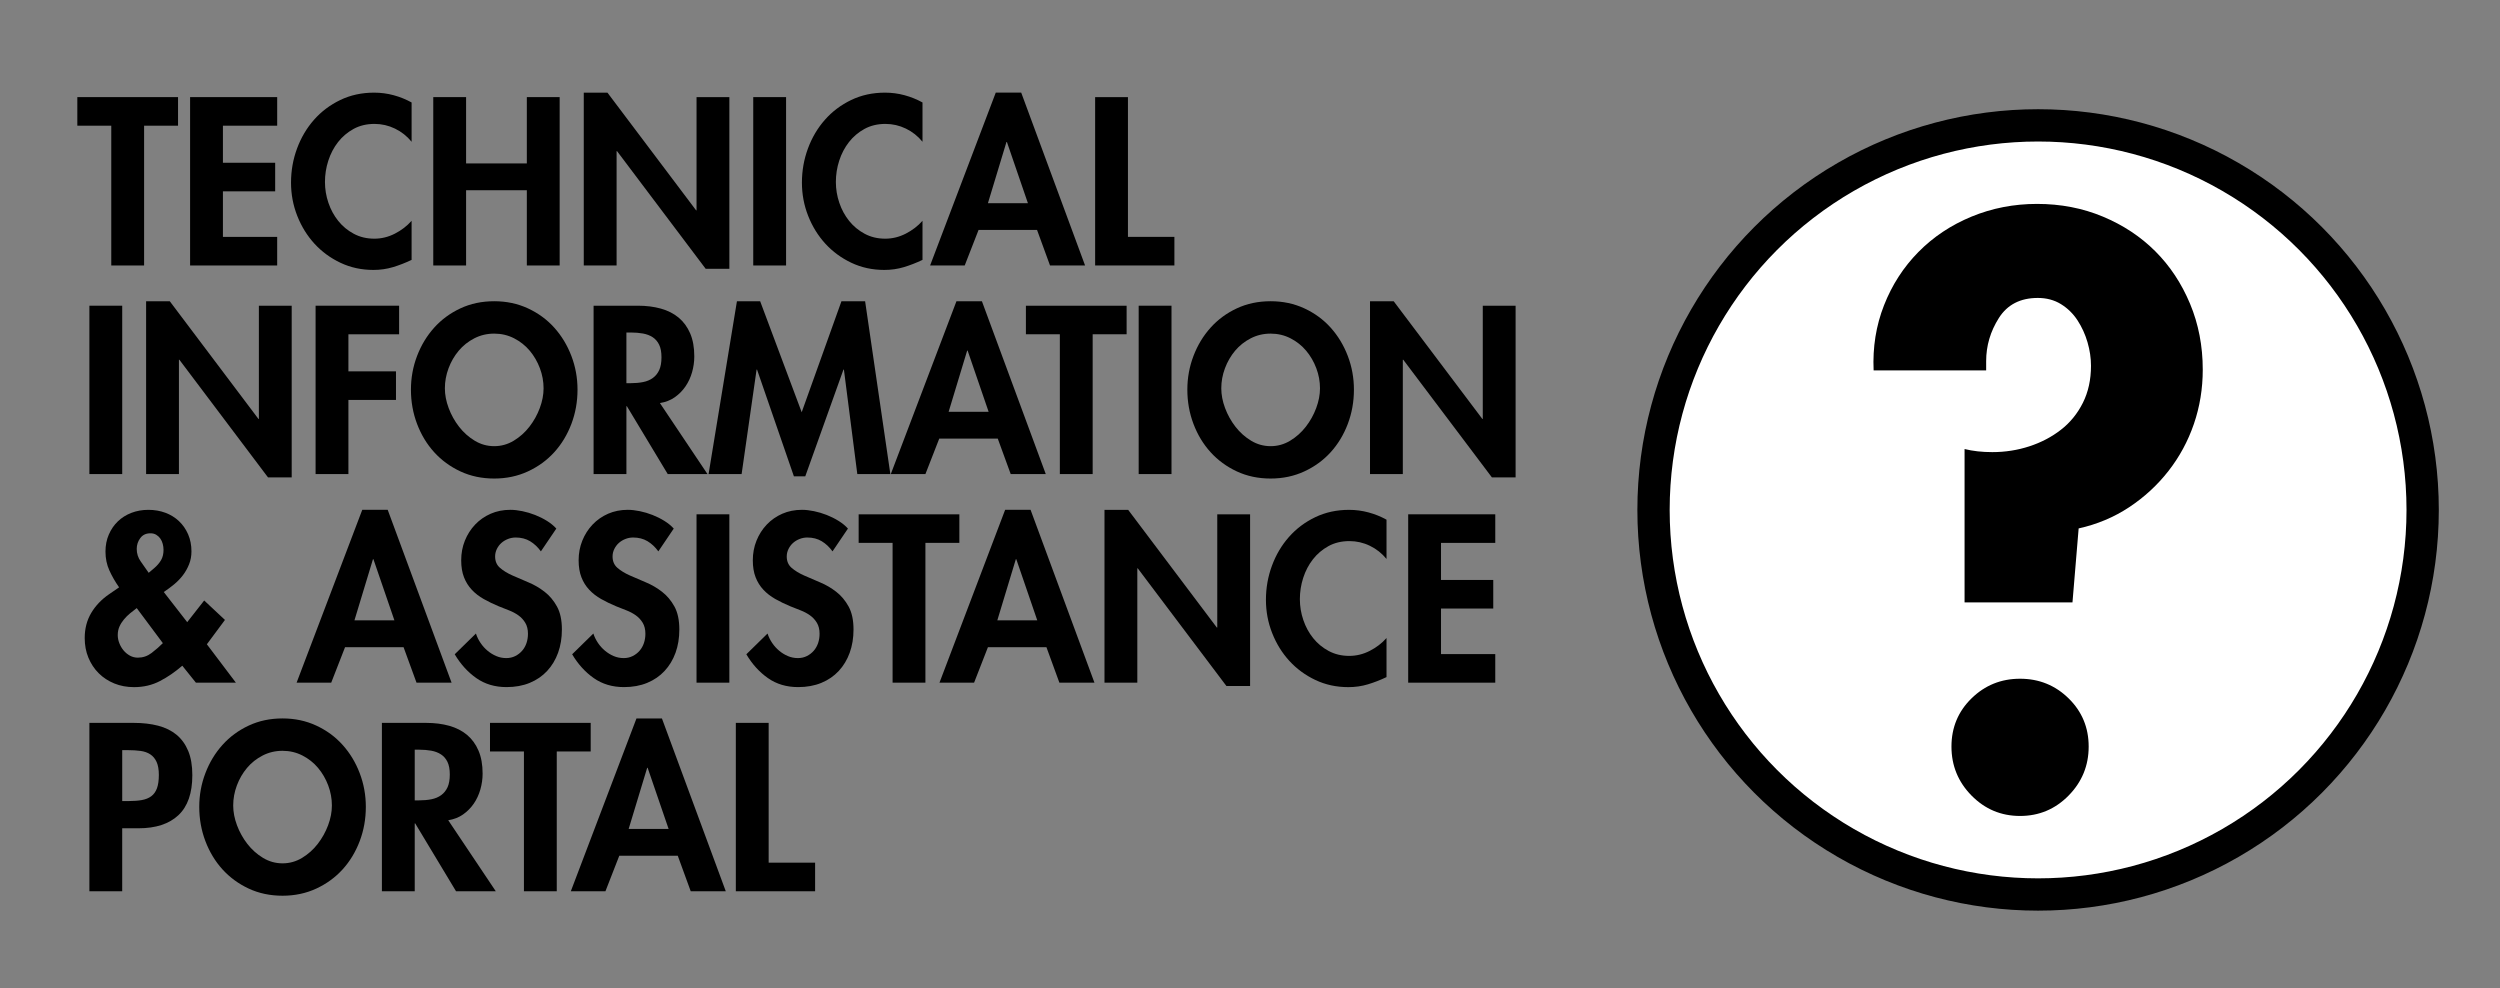<?xml version="1.0" encoding="utf-8"?>
<!-- Generator: Adobe Illustrator 15.0.0, SVG Export Plug-In . SVG Version: 6.00 Build 0)  -->
<!DOCTYPE svg PUBLIC "-//W3C//DTD SVG 1.1//EN" "http://www.w3.org/Graphics/SVG/1.1/DTD/svg11.dtd">
<svg version="1.1" id="Layer_1" xmlns="http://www.w3.org/2000/svg" xmlns:xlink="http://www.w3.org/1999/xlink" x="0px" y="0px"
	 width="309.6px" height="122.4px" viewBox="0 0 309.6 122.4" enable-background="new 0 0 309.6 122.4" xml:space="preserve">
<rect x="0" y="0" width="309.6" height="122.4" fill="#808080" stroke="none"/>
<g>
	<path d="M17.845,32.877H13.78V15.566H9.577v-3.54h12.471v3.54h-4.203V32.877z"/>
	<path d="M27.606,15.566v4.59h6.471v3.54h-6.471v5.641h6.72v3.54H23.541V12.026h10.785v3.54H27.606z"/>
	<path d="M50.973,17.557c-0.571-0.701-1.257-1.244-2.06-1.631c-0.802-0.387-1.646-0.581-2.531-0.581
		c-0.977,0-1.843,0.208-2.599,0.622c-0.756,0.415-1.396,0.96-1.922,1.631c-0.525,0.674-0.926,1.438-1.202,2.296
		c-0.277,0.857-0.416,1.738-0.416,2.641c0,0.885,0.143,1.746,0.429,2.585s0.691,1.585,1.217,2.24
		c0.524,0.655,1.166,1.185,1.922,1.59c0.755,0.406,1.604,0.608,2.543,0.608c0.885,0,1.733-0.207,2.545-0.622
		c0.811-0.415,1.502-0.945,2.073-1.591v4.839c-0.773,0.37-1.543,0.669-2.309,0.899s-1.571,0.346-2.42,0.346
		c-1.474,0-2.834-0.295-4.078-0.885c-1.245-0.59-2.319-1.377-3.222-2.364c-0.903-0.987-1.613-2.135-2.129-3.443
		c-0.516-1.309-0.774-2.683-0.774-4.12c0-1.475,0.249-2.885,0.747-4.231c0.498-1.346,1.198-2.53,2.102-3.553
		c0.903-1.023,1.986-1.839,3.249-2.447c1.263-0.609,2.66-0.913,4.19-0.913c0.829,0,1.636,0.106,2.419,0.318
		c0.784,0.212,1.525,0.512,2.226,0.899V17.557z"/>
	<path d="M65.243,20.239v-8.213h4.065v20.851h-4.065v-9.319h-7.522v9.319h-4.065V12.026h4.065v8.213H65.243z"/>
	<path d="M72.294,11.473h2.931l10.979,14.573h0.056V12.026h4.065v21.266h-2.931L76.415,18.718h-0.056v14.159h-4.065V11.473z"/>
	<path d="M97.348,32.877h-4.066V12.026h4.066V32.877z"/>
	<path d="M114.244,17.557c-0.571-0.701-1.258-1.244-2.06-1.631s-1.645-0.581-2.53-0.581c-0.977,0-1.843,0.208-2.6,0.622
		c-0.756,0.415-1.396,0.96-1.921,1.631c-0.525,0.674-0.927,1.438-1.204,2.296c-0.276,0.857-0.415,1.738-0.415,2.641
		c0,0.885,0.143,1.746,0.429,2.585c0.285,0.839,0.691,1.585,1.216,2.24c0.525,0.655,1.166,1.185,1.921,1.59
		c0.756,0.406,1.604,0.608,2.545,0.608c0.884,0,1.732-0.207,2.543-0.622s1.503-0.945,2.074-1.591v4.839
		c-0.774,0.37-1.545,0.669-2.309,0.899c-0.765,0.23-1.572,0.346-2.419,0.346c-1.475,0-2.834-0.295-4.079-0.885
		c-1.244-0.59-2.318-1.377-3.222-2.364c-0.903-0.987-1.614-2.135-2.129-3.443c-0.517-1.309-0.774-2.683-0.774-4.12
		c0-1.475,0.249-2.885,0.747-4.231c0.497-1.346,1.198-2.53,2.102-3.553c0.902-1.023,1.986-1.839,3.249-2.447
		c1.262-0.609,2.659-0.913,4.19-0.913c0.829,0,1.636,0.106,2.419,0.318c0.784,0.212,1.525,0.512,2.226,0.899V17.557z"/>
	<path d="M121.184,28.479l-1.714,4.397h-4.286l8.13-21.404h3.153l7.908,21.404h-4.341l-1.605-4.397H121.184z M124.696,17.584h-0.055
		l-2.296,7.577h4.951L124.696,17.584z"/>
	<path d="M139.685,29.337h5.752v3.54h-9.816V12.026h4.064V29.337z"/>
	<path d="M15.135,58.709H11.07V37.859h4.065V58.709z"/>
	<path d="M18.094,37.306h2.931l10.979,14.574h0.055V37.859h4.065v21.266h-2.931L22.215,44.551h-0.056v14.158h-4.065V37.306z"/>
	<path d="M43.147,41.399v4.59h5.891v3.539h-5.891v9.181h-4.065V37.859h10.343v3.54H43.147z"/>
	<path d="M61.205,59.263c-1.53,0-2.927-0.295-4.19-0.885c-1.262-0.59-2.346-1.383-3.249-2.379c-0.904-0.995-1.609-2.161-2.116-3.498
		c-0.507-1.337-0.76-2.751-0.76-4.245c0-1.457,0.253-2.849,0.76-4.176c0.507-1.328,1.212-2.493,2.116-3.499
		c0.902-1.004,1.986-1.802,3.249-2.392c1.263-0.59,2.66-0.885,4.19-0.885c1.511,0,2.903,0.295,4.176,0.885
		c1.272,0.589,2.359,1.387,3.263,2.392c0.903,1.005,1.607,2.171,2.116,3.499c0.506,1.327,0.76,2.719,0.76,4.176
		c0,1.493-0.254,2.908-0.76,4.245c-0.508,1.337-1.212,2.502-2.116,3.498c-0.904,0.996-1.991,1.789-3.263,2.379
		C64.108,58.968,62.716,59.263,61.205,59.263z M61.205,41.315c-0.885,0-1.705,0.193-2.461,0.581
		c-0.756,0.388-1.401,0.899-1.936,1.536c-0.535,0.636-0.955,1.359-1.258,2.17c-0.304,0.812-0.456,1.642-0.456,2.489
		c0,0.793,0.156,1.609,0.47,2.448c0.313,0.838,0.742,1.608,1.286,2.309c0.543,0.701,1.189,1.277,1.936,1.729
		c0.747,0.452,1.553,0.677,2.419,0.677c0.866,0,1.673-0.226,2.419-0.677c0.747-0.451,1.392-1.028,1.936-1.729
		c0.544-0.701,0.973-1.47,1.286-2.309c0.313-0.839,0.47-1.655,0.47-2.448c0-0.847-0.152-1.677-0.456-2.489
		c-0.305-0.811-0.725-1.534-1.258-2.17c-0.535-0.636-1.181-1.148-1.936-1.536C62.91,41.509,62.09,41.315,61.205,41.315z"/>
	<path d="M87.614,58.709h-4.922l-5.061-8.407h-0.056v8.407H73.51V37.859h5.503c1.033,0,1.978,0.12,2.835,0.36
		c0.856,0.24,1.589,0.613,2.198,1.12c0.608,0.507,1.083,1.156,1.424,1.949c0.341,0.793,0.511,1.743,0.511,2.849
		c0,0.663-0.092,1.318-0.276,1.963c-0.185,0.646-0.456,1.23-0.816,1.756c-0.36,0.525-0.802,0.972-1.327,1.341
		c-0.525,0.369-1.139,0.608-1.839,0.718L87.614,58.709z M77.575,47.454h0.525c0.554,0,1.065-0.045,1.536-0.138
		c0.47-0.092,0.875-0.263,1.216-0.511c0.34-0.249,0.604-0.576,0.788-0.982c0.185-0.405,0.277-0.93,0.277-1.576
		c0-0.645-0.096-1.166-0.291-1.563c-0.194-0.396-0.461-0.705-0.802-0.926c-0.341-0.221-0.743-0.374-1.203-0.456
		c-0.461-0.083-0.958-0.125-1.493-0.125h-0.554V47.454z"/>
	<path d="M104.51,45.769h-0.056l-4.728,13.218h-1.41l-4.564-13.218h-0.055l-1.854,12.941h-4.092l3.512-21.404h2.876l5.144,13.745
		l4.923-13.745h2.931l3.125,21.404h-4.092L104.51,45.769z"/>
	<path d="M116.318,54.313l-1.714,4.396h-4.287l8.13-21.404h3.153l7.908,21.404h-4.342l-1.604-4.396H116.318z M119.83,43.417h-0.056
		l-2.295,7.577h4.951L119.83,43.417z"/>
	<path d="M135.316,58.709h-4.065V41.399h-4.203v-3.54h12.472v3.54h-4.204V58.709z"/>
	<path d="M145.078,58.709h-4.065V37.859h4.065V58.709z"/>
	<path d="M157.355,59.263c-1.53,0-2.928-0.295-4.19-0.885c-1.263-0.59-2.346-1.383-3.249-2.379
		c-0.903-0.995-1.609-2.161-2.116-3.498c-0.507-1.337-0.76-2.751-0.76-4.245c0-1.457,0.253-2.849,0.76-4.176
		c0.507-1.328,1.212-2.493,2.116-3.499c0.902-1.004,1.985-1.802,3.249-2.392c1.262-0.59,2.66-0.885,4.19-0.885
		c1.512,0,2.903,0.295,4.176,0.885c1.272,0.589,2.359,1.387,3.263,2.392c0.902,1.005,1.608,2.171,2.115,3.499
		c0.507,1.327,0.761,2.719,0.761,4.176c0,1.493-0.254,2.908-0.761,4.245s-1.213,2.502-2.115,3.498
		c-0.903,0.996-1.99,1.789-3.263,2.379C160.259,58.968,158.867,59.263,157.355,59.263z M157.355,41.315
		c-0.885,0-1.706,0.193-2.461,0.581c-0.756,0.388-1.401,0.899-1.937,1.536c-0.534,0.636-0.952,1.359-1.257,2.17
		c-0.305,0.812-0.456,1.642-0.456,2.489c0,0.793,0.156,1.609,0.469,2.448c0.314,0.838,0.743,1.608,1.287,2.309
		c0.543,0.701,1.189,1.277,1.935,1.729c0.748,0.452,1.553,0.677,2.42,0.677c0.866,0,1.673-0.226,2.42-0.677
		c0.747-0.451,1.392-1.028,1.936-1.729s0.972-1.47,1.286-2.309c0.313-0.839,0.47-1.655,0.47-2.448c0-0.847-0.152-1.677-0.456-2.489
		c-0.305-0.811-0.724-1.534-1.259-2.17s-1.18-1.148-1.936-1.536C159.061,41.509,158.239,41.315,157.355,41.315z"/>
	<path d="M169.662,37.306h2.931l10.979,14.574h0.055V37.859h4.065v21.266h-2.932l-10.979-14.573h-0.055v14.158h-4.064V37.306z"/>
	<path d="M22.574,82.44c-0.867,0.756-1.784,1.388-2.751,1.894c-0.969,0.509-2.042,0.761-3.222,0.761
		c-0.885,0-1.701-0.15-2.448-0.455c-0.747-0.306-1.393-0.728-1.936-1.272c-0.543-0.543-0.967-1.186-1.271-1.923
		c-0.304-0.735-0.456-1.547-0.456-2.433c0-1.161,0.267-2.193,0.802-3.098c0.535-0.902,1.272-1.677,2.212-2.323l1.244-0.855
		c-0.479-0.683-0.88-1.378-1.202-2.09c-0.323-0.709-0.484-1.487-0.484-2.335c0-0.774,0.137-1.479,0.415-2.115
		c0.276-0.637,0.649-1.182,1.12-1.633c0.47-0.451,1.027-0.802,1.673-1.051c0.645-0.249,1.345-0.374,2.102-0.374
		c0.756,0,1.456,0.12,2.102,0.36c0.645,0.239,1.207,0.585,1.687,1.037c0.479,0.452,0.857,0.995,1.134,1.631
		c0.276,0.637,0.415,1.342,0.415,2.116c0,0.571-0.096,1.102-0.291,1.59c-0.193,0.489-0.447,0.94-0.76,1.355
		c-0.314,0.414-0.678,0.792-1.092,1.134s-0.843,0.658-1.286,0.953l2.903,3.733l2.102-2.683l2.572,2.406l-2.24,3.015l3.594,4.756
		h-4.95L22.574,82.44z M16.933,75.307c-0.276,0.203-0.553,0.418-0.829,0.65c-0.277,0.229-0.531,0.483-0.761,0.76
		c-0.231,0.276-0.415,0.571-0.553,0.884c-0.139,0.313-0.208,0.665-0.208,1.051c0,0.332,0.064,0.665,0.194,0.996
		c0.128,0.331,0.304,0.632,0.525,0.898c0.222,0.269,0.484,0.483,0.788,0.65c0.305,0.167,0.631,0.248,0.982,0.248
		c0.627,0,1.194-0.193,1.701-0.579c0.507-0.389,0.973-0.793,1.396-1.218L16.933,75.307z M18.413,70.937l0.686-0.579
		c0.366-0.315,0.649-0.646,0.851-0.996c0.201-0.352,0.302-0.774,0.302-1.272c0-0.239-0.033-0.483-0.097-0.733
		c-0.064-0.248-0.165-0.47-0.302-0.663c-0.137-0.194-0.306-0.349-0.507-0.469c-0.201-0.122-0.439-0.181-0.713-0.181
		c-0.549,0-0.969,0.196-1.261,0.595c-0.292,0.395-0.439,0.842-0.439,1.34c0,0.573,0.165,1.089,0.494,1.549L18.413,70.937z"/>
	<path d="M42.732,80.146l-1.714,4.396h-4.287l8.131-21.404h3.152l7.909,21.404h-4.342l-1.604-4.396H42.732z M46.244,69.25h-0.055
		l-2.295,7.576h4.95L46.244,69.25z"/>
	<path d="M66.984,68.282c-0.387-0.534-0.834-0.953-1.34-1.258c-0.508-0.305-1.103-0.458-1.785-0.458
		c-0.331,0-0.649,0.062-0.953,0.182c-0.305,0.119-0.572,0.28-0.803,0.483c-0.231,0.203-0.42,0.451-0.567,0.746
		c-0.147,0.297-0.22,0.609-0.22,0.94c0,0.59,0.202,1.062,0.609,1.411c0.404,0.35,0.917,0.664,1.534,0.938
		c0.617,0.278,1.28,0.563,1.991,0.858c0.709,0.294,1.373,0.683,1.991,1.162c0.618,0.479,1.129,1.087,1.535,1.825
		c0.405,0.737,0.609,1.687,0.609,2.848c0,1.051-0.157,2.01-0.47,2.876c-0.314,0.867-0.765,1.617-1.355,2.254
		c-0.589,0.636-1.309,1.13-2.157,1.479c-0.848,0.35-1.807,0.524-2.875,0.524c-1.438,0-2.688-0.372-3.748-1.12
		c-1.06-0.746-1.949-1.728-2.667-2.945l2.627-2.57c0.128,0.406,0.318,0.792,0.566,1.16c0.249,0.37,0.54,0.693,0.872,0.97
		c0.331,0.276,0.691,0.498,1.078,0.662c0.387,0.167,0.802,0.25,1.244,0.25c0.406,0,0.774-0.083,1.107-0.25
		c0.332-0.164,0.617-0.386,0.857-0.662c0.239-0.276,0.419-0.596,0.539-0.955c0.12-0.36,0.18-0.742,0.18-1.146
		c0-0.535-0.111-0.988-0.332-1.355c-0.221-0.368-0.508-0.68-0.857-0.927c-0.351-0.248-0.743-0.456-1.176-0.622
		c-0.433-0.167-0.853-0.332-1.258-0.498c-0.664-0.276-1.281-0.575-1.853-0.898c-0.572-0.323-1.065-0.705-1.479-1.148
		c-0.415-0.441-0.738-0.957-0.967-1.549c-0.231-0.589-0.346-1.29-0.346-2.102c0-0.865,0.151-1.677,0.455-2.433
		c0.305-0.756,0.729-1.42,1.272-1.992c0.543-0.57,1.185-1.018,1.923-1.341c0.737-0.321,1.548-0.484,2.433-0.484
		c0.46,0,0.958,0.057,1.494,0.167c0.534,0.111,1.06,0.268,1.576,0.47c0.516,0.203,1.004,0.447,1.466,0.733
		c0.46,0.286,0.847,0.604,1.161,0.953L66.984,68.282z"/>
	<path d="M81.53,68.282c-0.387-0.534-0.835-0.953-1.341-1.258c-0.508-0.305-1.103-0.458-1.784-0.458
		c-0.332,0-0.649,0.062-0.954,0.182c-0.305,0.119-0.572,0.28-0.802,0.483c-0.23,0.203-0.419,0.451-0.567,0.746
		c-0.148,0.297-0.222,0.609-0.222,0.94c0,0.59,0.202,1.062,0.609,1.411c0.404,0.35,0.917,0.664,1.535,0.938
		c0.618,0.278,1.281,0.563,1.991,0.858c0.709,0.294,1.373,0.683,1.991,1.162c0.618,0.479,1.129,1.087,1.536,1.825
		c0.405,0.737,0.607,1.687,0.607,2.848c0,1.051-0.156,2.01-0.469,2.876c-0.314,0.867-0.766,1.617-1.356,2.254
		c-0.589,0.636-1.309,1.13-2.156,1.479c-0.849,0.35-1.807,0.524-2.876,0.524c-1.438,0-2.688-0.372-3.748-1.12
		c-1.06-0.746-1.949-1.728-2.668-2.945l2.627-2.57c0.128,0.406,0.318,0.792,0.566,1.16c0.25,0.37,0.54,0.693,0.872,0.97
		c0.332,0.276,0.691,0.498,1.078,0.662c0.387,0.167,0.802,0.25,1.245,0.25c0.404,0,0.773-0.083,1.105-0.25
		c0.333-0.164,0.618-0.386,0.858-0.662c0.239-0.276,0.418-0.596,0.539-0.955c0.12-0.36,0.18-0.742,0.18-1.146
		c0-0.535-0.111-0.988-0.331-1.355c-0.222-0.368-0.508-0.68-0.858-0.927c-0.351-0.248-0.742-0.456-1.175-0.622
		c-0.434-0.167-0.854-0.332-1.259-0.498c-0.664-0.276-1.282-0.575-1.853-0.898c-0.571-0.323-1.064-0.705-1.48-1.148
		c-0.415-0.441-0.738-0.957-0.967-1.549c-0.23-0.589-0.346-1.29-0.346-2.102c0-0.865,0.152-1.677,0.457-2.433
		c0.304-0.756,0.728-1.42,1.272-1.992c0.542-0.57,1.184-1.018,1.921-1.341c0.737-0.321,1.549-0.484,2.433-0.484
		c0.461,0,0.958,0.057,1.494,0.167c0.535,0.111,1.06,0.268,1.576,0.47c0.515,0.203,1.004,0.447,1.465,0.733
		c0.46,0.286,0.849,0.604,1.162,0.953L81.53,68.282z"/>
	<path d="M90.323,84.542h-4.065v-20.85h4.065V84.542z"/>
	<path d="M103.099,68.282c-0.387-0.534-0.834-0.953-1.341-1.258c-0.507-0.305-1.101-0.458-1.783-0.458
		c-0.332,0-0.65,0.062-0.954,0.182c-0.305,0.119-0.572,0.28-0.802,0.483c-0.231,0.203-0.419,0.451-0.567,0.746
		c-0.148,0.297-0.222,0.609-0.222,0.94c0,0.59,0.202,1.062,0.609,1.411c0.405,0.35,0.917,0.664,1.534,0.938
		c0.617,0.278,1.282,0.563,1.991,0.858c0.709,0.294,1.374,0.683,1.992,1.162c0.617,0.479,1.129,1.087,1.534,1.825
		c0.406,0.737,0.609,1.687,0.609,2.848c0,1.051-0.158,2.01-0.471,2.876c-0.314,0.867-0.765,1.617-1.354,2.254
		c-0.59,0.636-1.31,1.13-2.157,1.479c-0.849,0.35-1.807,0.524-2.876,0.524c-1.438,0-2.688-0.372-3.748-1.12
		c-1.06-0.746-1.949-1.728-2.667-2.945l2.627-2.57c0.129,0.406,0.318,0.792,0.567,1.16c0.248,0.37,0.54,0.693,0.871,0.97
		s0.691,0.498,1.078,0.662c0.387,0.167,0.803,0.25,1.244,0.25c0.406,0,0.775-0.083,1.106-0.25c0.331-0.164,0.618-0.386,0.858-0.662
		c0.239-0.276,0.418-0.596,0.54-0.955c0.119-0.36,0.179-0.742,0.179-1.146c0-0.535-0.111-0.988-0.332-1.355
		c-0.221-0.368-0.507-0.68-0.857-0.927c-0.351-0.248-0.742-0.456-1.176-0.622c-0.433-0.167-0.853-0.332-1.258-0.498
		c-0.664-0.276-1.28-0.575-1.853-0.898c-0.571-0.323-1.064-0.705-1.479-1.148c-0.415-0.441-0.737-0.957-0.967-1.549
		c-0.231-0.589-0.346-1.29-0.346-2.102c0-0.865,0.152-1.677,0.457-2.433c0.304-0.756,0.728-1.42,1.272-1.992
		c0.544-0.57,1.184-1.018,1.922-1.341c0.737-0.321,1.548-0.484,2.433-0.484c0.461,0,0.959,0.057,1.494,0.167
		c0.534,0.111,1.06,0.268,1.576,0.47c0.516,0.203,1.004,0.447,1.465,0.733s0.849,0.604,1.162,0.953L103.099,68.282z"/>
	<path d="M114.602,84.542h-4.064V67.231h-4.203v-3.539h12.472v3.539h-4.204V84.542z"/>
	<path d="M122.346,80.146l-1.715,4.396h-4.286l8.13-21.404h3.152l7.909,21.404h-4.342l-1.604-4.396H122.346z M125.857,69.25h-0.055
		l-2.295,7.576h4.949L125.857,69.25z"/>
	<path d="M136.78,63.138h2.932l10.978,14.575h0.056V63.692h4.065v21.264h-2.931L140.9,70.384h-0.054v14.158h-4.066V63.138z"/>
	<path d="M171.706,69.222c-0.571-0.699-1.259-1.244-2.061-1.631c-0.802-0.388-1.646-0.581-2.53-0.581
		c-0.978,0-1.844,0.207-2.6,0.622c-0.756,0.417-1.396,0.959-1.922,1.632s-0.927,1.439-1.203,2.295
		c-0.276,0.857-0.414,1.737-0.414,2.643c0,0.884,0.143,1.745,0.429,2.585c0.285,0.839,0.691,1.585,1.217,2.239
		s1.165,1.186,1.921,1.59c0.757,0.406,1.604,0.609,2.545,0.609c0.884,0,1.732-0.207,2.544-0.622
		c0.811-0.416,1.503-0.944,2.074-1.591v4.839c-0.774,0.37-1.545,0.669-2.31,0.898c-0.765,0.231-1.572,0.346-2.419,0.346
		c-1.476,0-2.835-0.295-4.079-0.885c-1.244-0.589-2.318-1.378-3.222-2.363c-0.903-0.987-1.614-2.134-2.129-3.443
		c-0.518-1.309-0.774-2.683-0.774-4.121c0-1.474,0.248-2.884,0.747-4.229c0.497-1.346,1.197-2.53,2.102-3.555
		c0.902-1.022,1.985-1.838,3.249-2.446c1.262-0.608,2.659-0.914,4.189-0.914c0.829,0,1.636,0.107,2.42,0.319
		c0.783,0.212,1.525,0.512,2.226,0.898V69.222z"/>
	<path d="M178.454,67.231v4.591h6.471v3.539h-6.471v5.642h6.72v3.539H174.39v-20.85h10.784v3.539H178.454z"/>
	<path d="M15.135,110.374H11.07V89.523h5.531c1.087,0,2.078,0.115,2.973,0.346c0.894,0.231,1.654,0.605,2.281,1.119
		c0.627,0.519,1.111,1.186,1.452,2.006c0.34,0.821,0.511,1.821,0.511,3c0,2.232-0.576,3.887-1.729,4.964
		c-1.152,1.079-2.798,1.617-4.936,1.617h-2.02V110.374z M15.135,99.202h0.83c0.608,0,1.143-0.041,1.604-0.124
		c0.46-0.084,0.847-0.24,1.161-0.47c0.313-0.231,0.549-0.56,0.706-0.981c0.156-0.425,0.235-0.978,0.235-1.659
		c0-0.664-0.093-1.199-0.276-1.605c-0.184-0.404-0.442-0.72-0.774-0.938c-0.333-0.222-0.733-0.364-1.204-0.43
		c-0.469-0.064-0.991-0.097-1.562-0.097h-0.72V99.202z"/>
	<path d="M34.991,110.927c-1.531,0-2.928-0.295-4.19-0.884c-1.263-0.59-2.346-1.385-3.25-2.378
		c-0.903-0.996-1.608-2.163-2.115-3.498c-0.508-1.337-0.761-2.752-0.761-4.246c0-1.455,0.253-2.848,0.761-4.175
		c0.506-1.329,1.211-2.493,2.115-3.497c0.904-1.007,1.987-1.803,3.25-2.393c1.262-0.592,2.659-0.886,4.19-0.886
		c1.511,0,2.903,0.294,4.176,0.886c1.271,0.59,2.359,1.386,3.262,2.393c0.904,1.004,1.609,2.168,2.116,3.497
		c0.507,1.327,0.76,2.72,0.76,4.175c0,1.494-0.253,2.909-0.76,4.246c-0.507,1.335-1.212,2.502-2.116,3.498
		c-0.902,0.993-1.991,1.788-3.262,2.378C37.894,110.632,36.502,110.927,34.991,110.927z M34.991,92.98
		c-0.885,0-1.706,0.193-2.461,0.581c-0.756,0.387-1.401,0.898-1.936,1.534c-0.536,0.637-0.955,1.36-1.259,2.171
		c-0.304,0.812-0.455,1.641-0.455,2.488c0,0.794,0.156,1.609,0.469,2.448c0.313,0.838,0.742,1.608,1.286,2.31
		c0.544,0.701,1.19,1.276,1.936,1.728c0.747,0.451,1.554,0.677,2.42,0.677c0.866,0,1.673-0.226,2.419-0.677
		c0.746-0.451,1.392-1.026,1.935-1.728s0.973-1.472,1.287-2.31c0.313-0.839,0.469-1.654,0.469-2.448
		c0-0.848-0.151-1.677-0.456-2.488c-0.304-0.811-0.724-1.534-1.258-2.171c-0.534-0.636-1.18-1.147-1.936-1.534
		C36.695,93.174,35.875,92.98,34.991,92.98z"/>
	<path d="M61.399,110.374h-4.923l-5.06-8.406h-0.056v8.406h-4.065V89.523h5.503c1.033,0,1.978,0.12,2.834,0.359
		c0.857,0.24,1.59,0.614,2.199,1.12c0.609,0.508,1.083,1.156,1.424,1.951c0.342,0.793,0.512,1.741,0.512,2.848
		c0,0.662-0.092,1.316-0.277,1.963c-0.184,0.646-0.455,1.229-0.815,1.756c-0.36,0.524-0.802,0.972-1.328,1.342
		c-0.524,0.368-1.138,0.607-1.838,0.718L61.399,110.374z M51.361,99.118h0.525c0.554,0,1.065-0.045,1.535-0.136
		c0.471-0.094,0.876-0.265,1.217-0.513c0.34-0.25,0.604-0.577,0.788-0.981c0.184-0.406,0.277-0.931,0.277-1.577
		c0-0.645-0.097-1.164-0.291-1.563c-0.194-0.395-0.461-0.706-0.803-0.925c-0.34-0.222-0.742-0.374-1.202-0.458
		c-0.461-0.081-0.959-0.124-1.494-0.124h-0.553V99.118z"/>
	<path d="M68.949,110.374h-4.065V93.063h-4.203v-3.54h12.471v3.54h-4.203V110.374z"/>
	<path d="M76.691,105.978l-1.714,4.396H70.69l8.131-21.403h3.152l7.908,21.403h-4.341l-1.604-4.396H76.691z M80.203,95.082h-0.055
		l-2.296,7.577h4.95L80.203,95.082z"/>
	<path d="M95.191,106.833h5.752v3.541h-9.817V89.523h4.065V106.833z"/>
</g>
<circle fill="#FFFFFF" stroke="#000000" stroke-width="4" stroke-miterlimit="10" cx="252.397" cy="63.15" r="47.625"/>
<g>
	<path d="M243.292,55.608c1.018,0.255,2.163,0.382,3.437,0.382c1.59,0,3.117-0.239,4.581-0.716s2.77-1.16,3.915-2.052
		c1.146-0.89,2.052-2.005,2.721-3.341c0.667-1.336,1.002-2.863,1.002-4.582c0-0.955-0.143-1.924-0.429-2.912
		c-0.287-0.986-0.703-1.893-1.242-2.721c-0.541-0.826-1.226-1.495-2.052-2.005c-0.828-0.509-1.783-0.764-2.864-0.764
		c-2.164,0-3.77,0.828-4.82,2.482c-1.05,1.656-1.575,3.437-1.575,5.346v1.146h-13.937c-0.129-2.863,0.301-5.551,1.288-8.066
		c0.986-2.513,2.401-4.708,4.248-6.586c1.846-1.877,4.041-3.341,6.586-4.392c2.546-1.05,5.251-1.575,8.115-1.575
		c2.927,0,5.646,0.524,8.161,1.575c2.513,1.05,4.678,2.482,6.491,4.296c1.814,1.813,3.246,3.978,4.296,6.491
		c1.05,2.515,1.575,5.236,1.575,8.162c0,2.355-0.367,4.599-1.098,6.729c-0.733,2.134-1.782,4.074-3.151,5.824
		c-1.369,1.751-2.991,3.245-4.868,4.487c-1.878,1.24-3.962,2.116-6.252,2.624l-0.765,9.165h-13.363V55.608z M250.165,84.054
		c2.354,0,4.358,0.813,6.014,2.436c1.654,1.621,2.482,3.613,2.482,5.965c0,2.355-0.828,4.378-2.482,6.063
		c-1.655,1.685-3.66,2.53-6.014,2.53c-2.354,0-4.358-0.846-6.015-2.53c-1.655-1.685-2.481-3.707-2.481-6.063
		c0-2.352,0.826-4.344,2.481-5.965C245.807,84.867,247.811,84.054,250.165,84.054z"/>
</g>
</svg>
